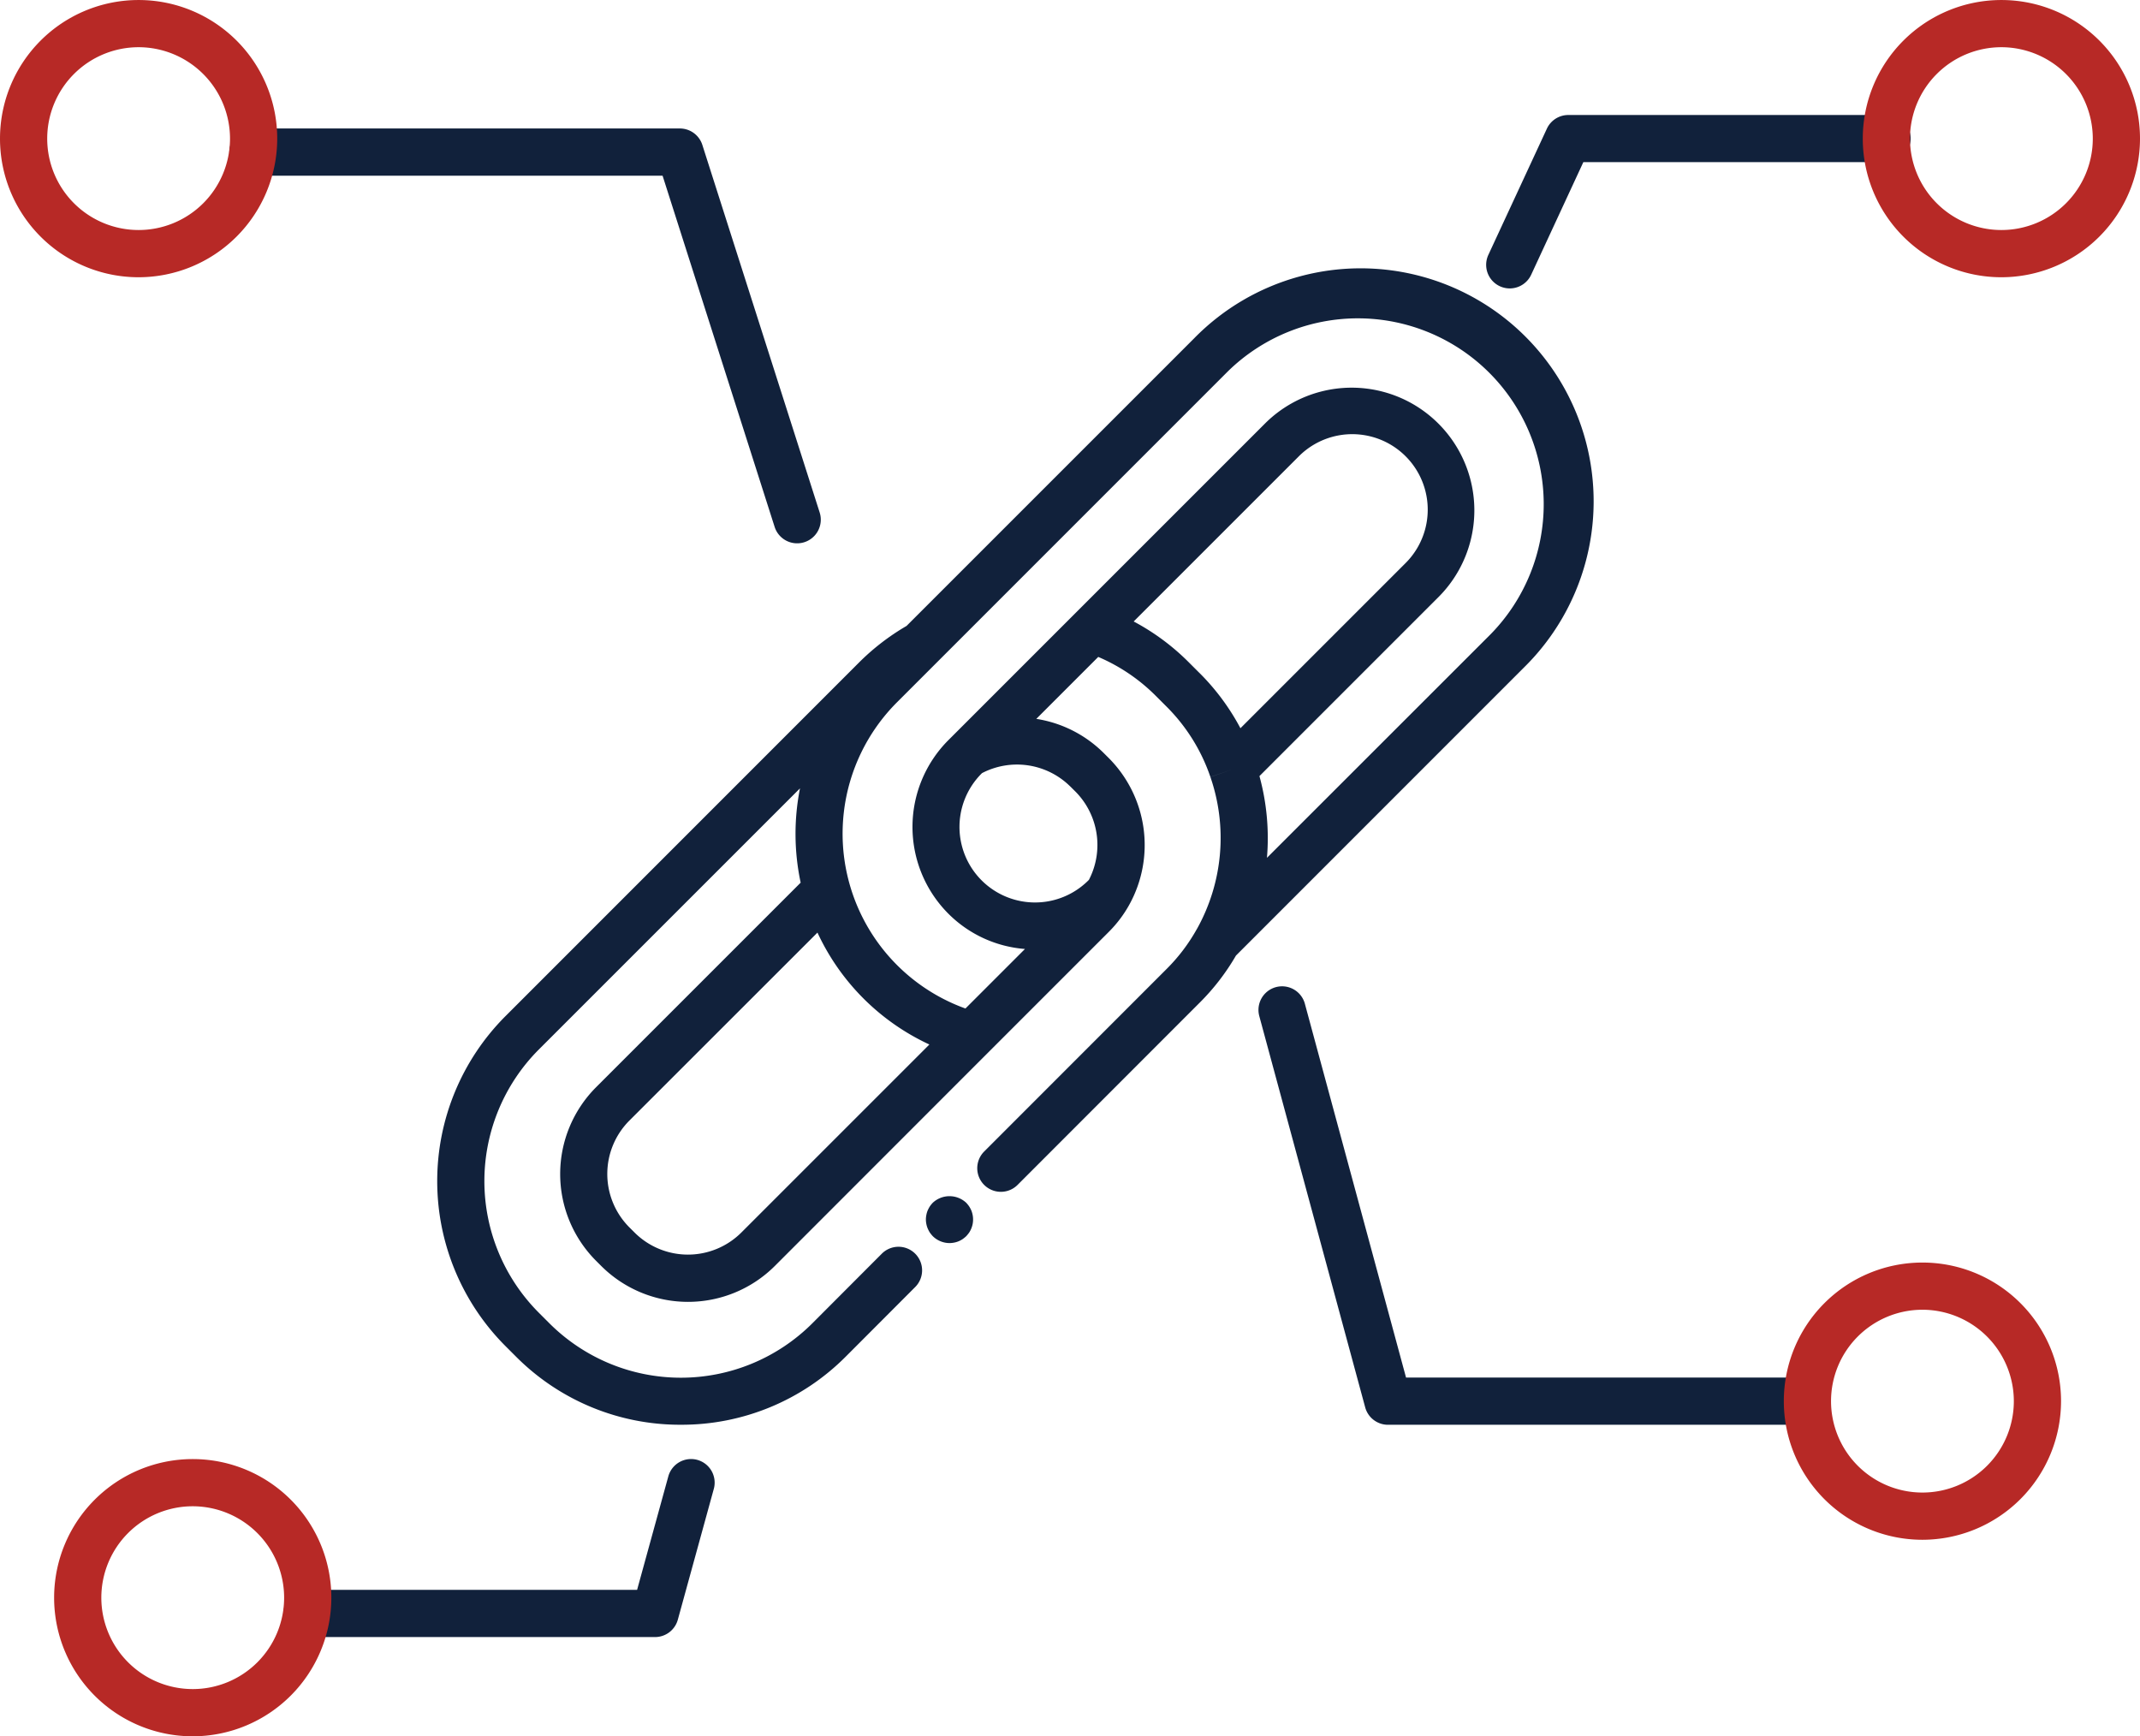 <?xml version="1.0" encoding="UTF-8"?> <svg xmlns="http://www.w3.org/2000/svg" xmlns:xlink="http://www.w3.org/1999/xlink" width="114" height="92.492" viewBox="0 0 114 92.492"><defs><clipPath id="clip-path"><rect id="Rechteck_729" data-name="Rechteck 729" width="114" height="92.492" fill="none"></rect></clipPath></defs><g id="Gruppe_15329" data-name="Gruppe 15329" clip-path="url(#clip-path)"><path id="Pfad_55360" data-name="Pfad 55360" d="M104.188,49.765A12.412,12.412,0,1,0,86.635,32.213L71.3,47.548a12.4,12.4,0,0,0-2.515,1.932L49.925,68.344a12.438,12.438,0,0,0-.006,17.55l.584.584A12.324,12.324,0,0,0,59.28,90.1h0a12.326,12.326,0,0,0,8.776-3.623l3.693-3.7A1.257,1.257,0,1,0,69.971,81l-3.692,3.7a9.911,9.911,0,0,1-14,0l-.584-.584A9.924,9.924,0,0,1,51.7,70.123L65.624,56.2a12.48,12.48,0,0,0,.036,5.023l-10.9,10.9a6.544,6.544,0,0,0,0,9.243l.277.277a6.547,6.547,0,0,0,9.246,0L75.159,70.761l6.921-6.921a6.475,6.475,0,0,0,1.075-1.421h0a6.568,6.568,0,0,0-1.075-7.826l-.276-.275a6.5,6.5,0,0,0-3.591-1.82l3.3-3.3a9.709,9.709,0,0,1,3.047,2.056l.584.584a9.707,9.707,0,0,1,2.343,3.754l1.19-.406-1.189.409a9.946,9.946,0,0,1-.721,8.1l-.009.012a9.577,9.577,0,0,1-1.617,2.128l-9.714,9.719a1.258,1.258,0,0,0,1.78,1.778l9.71-9.716a12.106,12.106,0,0,0,1.932-2.509ZM88.414,33.991a9.9,9.9,0,0,1,14,14L90.5,59.9a12.5,12.5,0,0,0-.4-4.353l9.571-9.571a6.536,6.536,0,0,0-9.243-9.243l-16.9,16.9a6.544,6.544,0,0,0,0,9.243,6.469,6.469,0,0,0,4.081,1.88l-3.171,3.171a9.9,9.9,0,0,1-3.652-16.306ZM62.5,79.861a4.027,4.027,0,0,1-5.688,0l-.277-.276a4.026,4.026,0,0,1,0-5.687L66.555,63.883a12.243,12.243,0,0,0,5.962,5.962ZM80.025,56.1l.276.275a4.039,4.039,0,0,1,.714,4.7l-.026.026A4.021,4.021,0,0,1,75.3,55.409l.02-.02a4.031,4.031,0,0,1,4.7.709m6.893-6.036-.584-.584A12.254,12.254,0,0,0,83.4,47.31l8.8-8.8a4.021,4.021,0,0,1,5.687,5.687l-8.8,8.8a12.246,12.246,0,0,0-2.17-2.933" transform="translate(-23.008 -14.204)" fill="#11213b"></path><path id="Pfad_55361" data-name="Pfad 55361" d="M100.462,127.423a1.4,1.4,0,0,0-.116-.216,1.557,1.557,0,0,0-.155-.192,1.307,1.307,0,0,0-1.781,0,1.519,1.519,0,0,0-.156.192,1.857,1.857,0,0,0-.115.216,1.242,1.242,0,0,0-.07.236,1.2,1.2,0,0,0,0,.493,1.194,1.194,0,0,0,.07.231,1.584,1.584,0,0,0,.115.221,1.92,1.92,0,0,0,.156.191,1.283,1.283,0,0,0,.89.368,1.413,1.413,0,0,0,.247-.025,1.252,1.252,0,0,0,.236-.07,1.285,1.285,0,0,0,.217-.116,1.8,1.8,0,0,0,.192-.156,1.982,1.982,0,0,0,.155-.191,1.25,1.25,0,0,0,.116-.221,1.351,1.351,0,0,0,.07-.231,1.284,1.284,0,0,0-.07-.729" transform="translate(-48.72 -62.944)" fill="#11213b"></path><path id="Pfad_55362" data-name="Pfad 55362" d="M53.369,34.826a1.258,1.258,0,1,0,2.4-.765L49.519,14.48a1.259,1.259,0,0,0-1.2-.876H25.615a1.258,1.258,0,1,0,0,2.515H47.4Z" transform="translate(-12.104 -6.76)" fill="#11213b"></path><path id="Pfad_55363" data-name="Pfad 55363" d="M178.693,12.178H161.748a1.257,1.257,0,0,0-1.14.728L157.49,19.63a1.257,1.257,0,1,0,2.281,1.058l2.78-6h16.141a1.258,1.258,0,1,0,0-2.515" transform="translate(-78.204 -6.052)" fill="#11213b"></path><path id="Pfad_55364" data-name="Pfad 55364" d="M162.5,125.26H141.119l-5.395-19.934a1.258,1.258,0,0,0-2.428.658l5.647,20.863a1.258,1.258,0,0,0,1.214.929H162.5a1.258,1.258,0,0,0,0-2.515" transform="translate(-66.218 -51.878)" fill="#11213b"></path><path id="Pfad_55365" data-name="Pfad 55365" d="M52.1,154.544a1.258,1.258,0,0,0-1.546.879l-1.663,6.044H31.347a1.258,1.258,0,1,0,0,2.515h18.5a1.258,1.258,0,0,0,1.213-.924l1.917-6.968a1.257,1.257,0,0,0-.879-1.546" transform="translate(-14.952 -76.776)" fill="#11213b"></path><path id="Pfad_55366" data-name="Pfad 55366" d="M7.384,14.769a7.384,7.384,0,1,1,7.384-7.384,7.393,7.393,0,0,1-7.384,7.384m0-12.254a4.869,4.869,0,1,0,4.869,4.869A4.875,4.875,0,0,0,7.384,2.515" fill="#b72926"></path><path id="Pfad_55367" data-name="Pfad 55367" d="M13.115,169.269a7.384,7.384,0,1,1,7.384-7.384,7.393,7.393,0,0,1-7.384,7.384m0-12.254a4.869,4.869,0,1,0,4.869,4.87,4.875,4.875,0,0,0-4.869-4.87" transform="translate(-2.848 -76.776)" fill="#b72926"></path><path id="Pfad_55368" data-name="Pfad 55368" d="M204.638,14.769a7.384,7.384,0,1,1,7.384-7.384,7.393,7.393,0,0,1-7.384,7.384m0-12.254a4.869,4.869,0,1,0,4.869,4.869,4.875,4.875,0,0,0-4.869-4.869" transform="translate(-98.022)" fill="#b72926"></path><path id="Pfad_55369" data-name="Pfad 55369" d="M196.279,148.459a7.384,7.384,0,1,1,7.384-7.384,7.393,7.393,0,0,1-7.384,7.384m0-12.254a4.869,4.869,0,1,0,4.869,4.869,4.875,4.875,0,0,0-4.869-4.869" transform="translate(-93.869 -66.435)" fill="#b72926"></path></g></svg> 